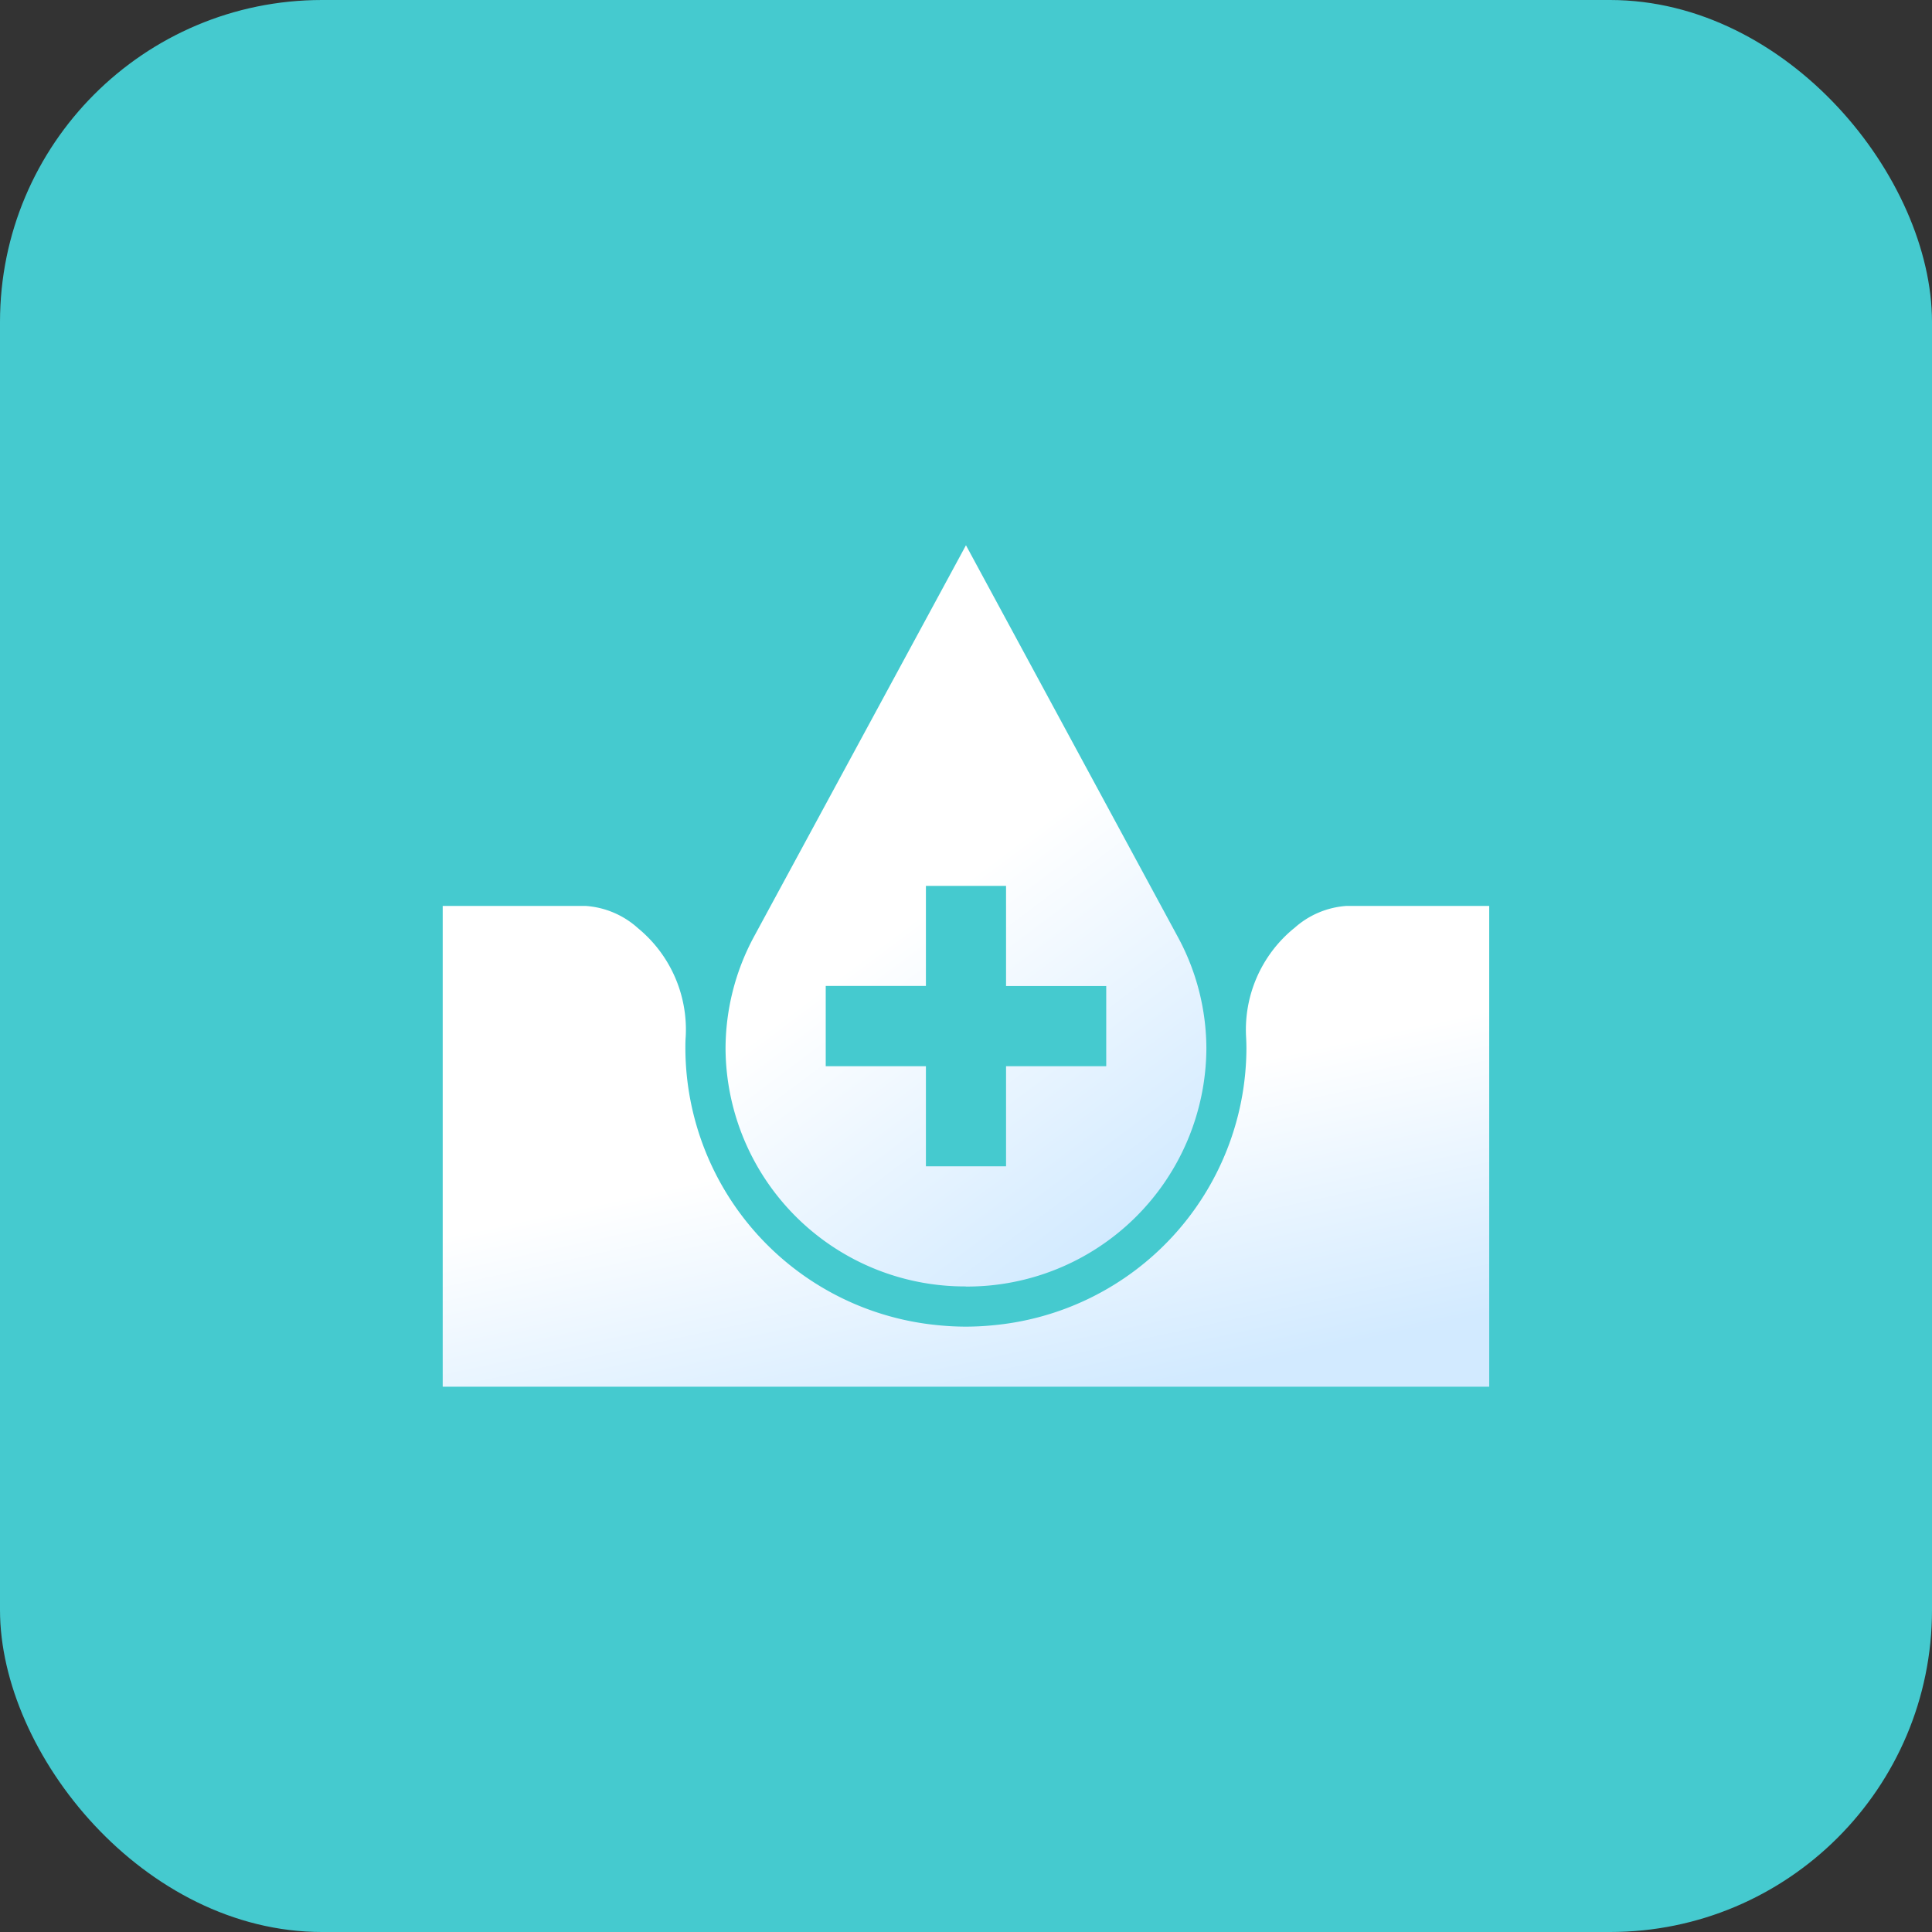 <svg xmlns="http://www.w3.org/2000/svg" xmlns:xlink="http://www.w3.org/1999/xlink" width="48" height="48" viewBox="0 0 48 48">
  <rect x="0" y="0" width="48" height="48" fill="#333333" stroke="none"/>
  <defs>
    <linearGradient id="linear-gradient" x1="0.596" y1="0.404" x2="0.845" y2="0.917" gradientUnits="objectBoundingBox">
      <stop offset="0" stop-color="#fff"/>
      <stop offset="1" stop-color="#d2eaff"/>
    </linearGradient>
    <clipPath id="clip-path">
      <rect id="사각형_151" data-name="사각형 151" width="26" height="22" transform="translate(-0.067 -0.418)" fill="url(#linear-gradient)"/>
    </clipPath>
  </defs>
  <g id="change_icon08" transform="translate(-195 -2223)">
    <rect id="사각형_144" data-name="사각형 144" width="48" height="48" rx="8" transform="translate(195 2223)" fill="#45cacf"/>
    <g id="그룹_84" data-name="그룹 84" transform="translate(205.636 2236.528)">
      <g id="그룹_83" data-name="그룹 83" transform="translate(0.43 -0.11)" clip-path="url(#clip-path)">
        <path id="패스_182" data-name="패스 182" d="M21.584,18.56a3.253,3.253,0,0,0-1.185,2.7q.008.148.008.3A6.934,6.934,0,0,1,14.1,28.42a6.706,6.706,0,0,1-1.326,0,6.934,6.934,0,0,1-6.306-6.866c0-.1,0-.2.008-.3a3.259,3.259,0,0,0-1.185-2.7A2.16,2.16,0,0,0,3.982,18H0V29.946H26.879V18H22.9a2.158,2.158,0,0,0-1.313.56" transform="translate(-0.506 -8.911)" fill="url(#linear-gradient)"/>
        <path id="패스_183" data-name="패스 183" d="M20.973,18.417a5.945,5.945,0,0,0,5.973-5.9,5.831,5.831,0,0,0-.71-2.788L20.973,0,15.706,9.725A5.875,5.875,0,0,0,15,12.514a5.945,5.945,0,0,0,5.973,5.9m-3.484-7.466h2.489V8.462h1.991v2.489h2.489v1.991H21.969V15.43H19.978V12.942H17.489Z" transform="translate(-8.04 0.129)" fill="url(#linear-gradient)"/>
      </g>
    </g>
  </g>
</svg>
